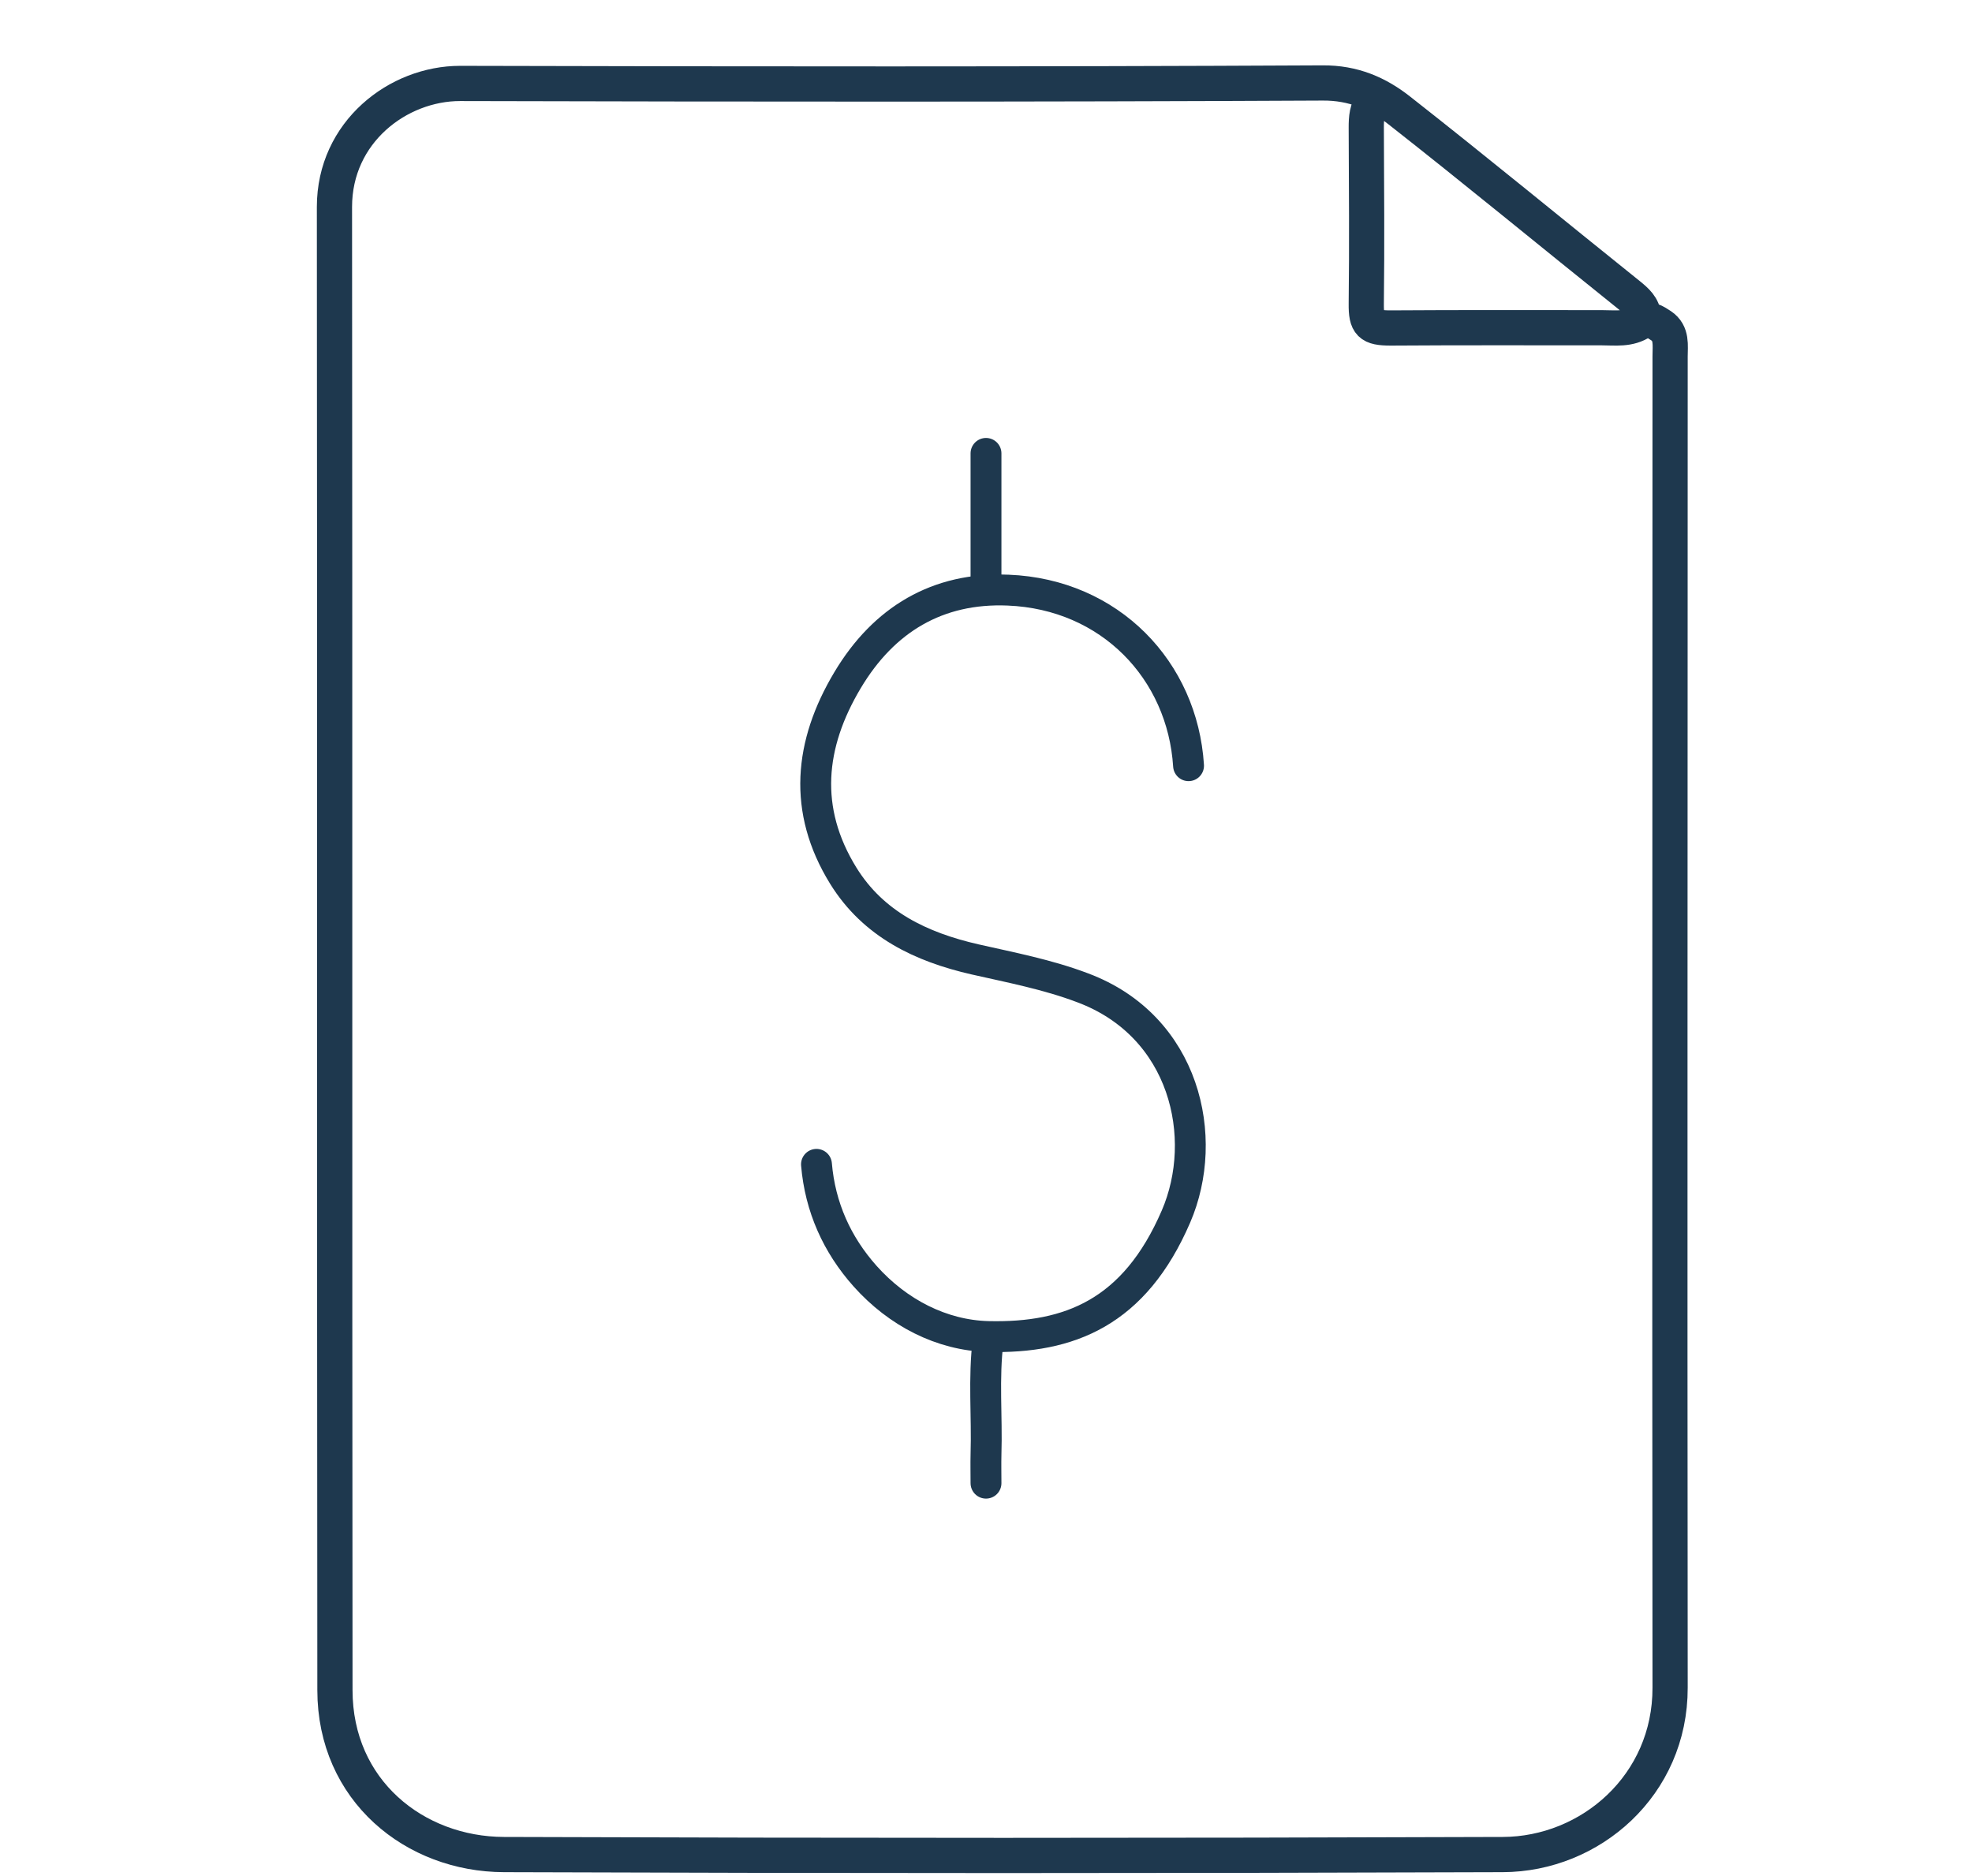 <?xml version="1.0" encoding="UTF-8"?>
<svg id="Billing" xmlns="http://www.w3.org/2000/svg" viewBox="0 0 81.78 77.79">
  <defs>
    <style>
      .cls-1 {
        stroke-width: 1.46px;
      }

      .cls-1, .cls-2 {
        fill: none;
        stroke: #1e384e;
        stroke-linecap: round;
        stroke-linejoin: round;
      }

      .cls-2 {
        stroke-width: 1.28px;
      }
    </style>
  </defs>
  <path class="cls-1" d="m68.17,13.14c-.04-.43-.31-.66-.63-.92-3.17-2.54-6.31-5.13-9.51-7.64-.9-.71-1.91-1.15-3.18-1.14-11.92.06-23.84.05-35.77.02-2.57,0-5.21,2.01-5.21,5.12.02,20.5,0,41,.02,61.5,0,4.17,3.31,6.81,7.01,6.82,13.81.05,27.62.05,41.42,0,3.64-.01,6.95-2.88,6.94-6.92-.02-18.4,0-36.8,0-55.2,0-.46.09-.96-.37-1.27-.24-.16-.54-.36-.81-.18-.52.35-1.09.26-1.65.26-2.92,0-5.84-.01-8.76.01-.85,0-1.02-.16-1.01-1.01.03-2.43.01-4.87,0-7.3,0-.39.02-.77.28-1.09"/>
  <path class="cls-2" d="m49.29,31.75c-.25-3.95-3.25-7.11-7.48-7.28-2.93-.12-5.16,1.22-6.66,3.73-1.59,2.66-1.86,5.39-.18,8.11,1.25,2.02,3.23,2.96,5.46,3.47,1.5.34,3.02.63,4.47,1.18,4.25,1.59,5.28,6.21,3.87,9.48-1.72,3.99-4.42,5.06-7.79,4.98-1.93-.05-3.75-.99-5.1-2.5-1.17-1.31-1.87-2.87-2.02-4.64"/>
  <path class="cls-2" d="m40.98,55.57c-.2,1.58-.04,3.16-.09,4.74-.01.4,0,.79,0,1.19"/>
  <path class="cls-2" d="m40.89,18.8v5.57"/>
</svg>